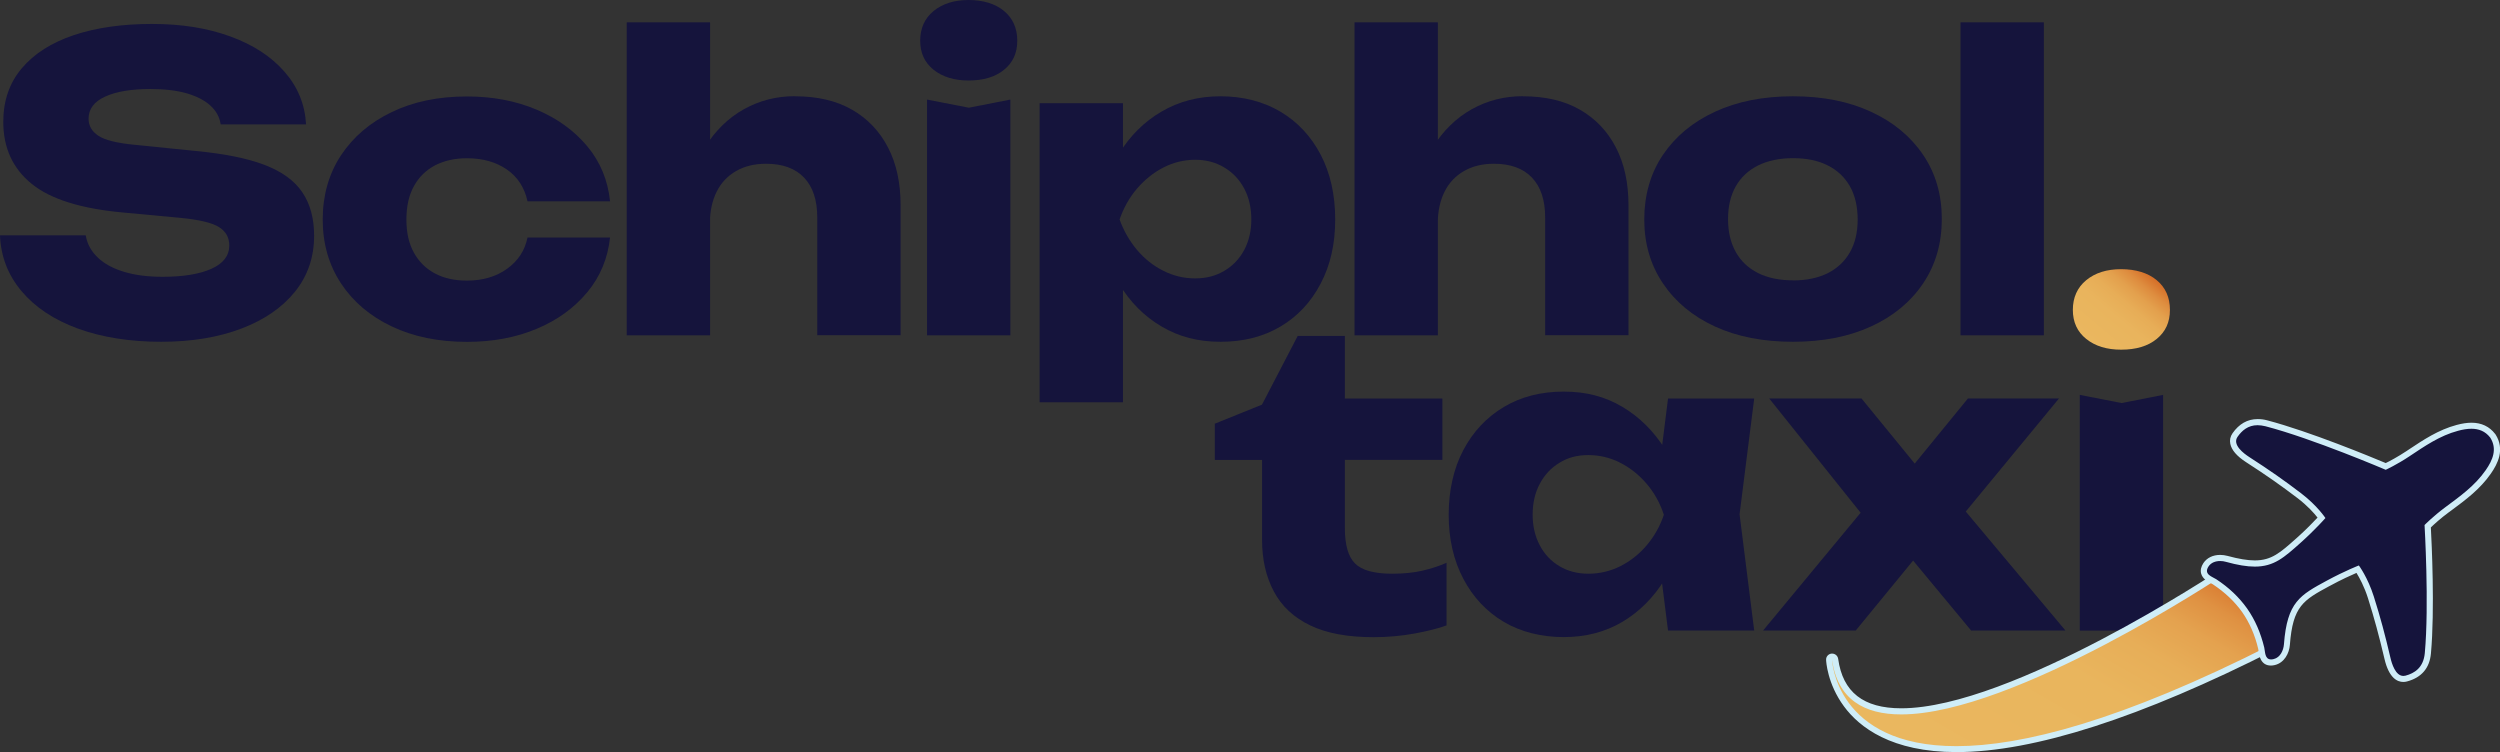 <?xml version="1.0" encoding="UTF-8"?>
<svg id="Layer_2" data-name="Layer 2" xmlns="http://www.w3.org/2000/svg" xmlns:xlink="http://www.w3.org/1999/xlink" viewBox="0 0 281.98 84.84">
  <rect x="0" y="0" width="281.98" height="84.84" fill="#333333" stroke="none"/>
  <defs>
    <style>
      .cls-1 {
        fill: #15143c;
      }

      .cls-2 {
        fill: #cfedf7;
      }

      .cls-3 {
        fill: url(#linear-gradient-2);
      }

      .cls-4 {
        fill: url(#linear-gradient);
      }

      .cls-5 {
        fill: #fff;
      }
    </style>
    <linearGradient id="linear-gradient" x1="236.01" y1="38.82" x2="242.56" y2="31.02" gradientUnits="userSpaceOnUse">
      <stop offset="0" stop-color="#eab75f"/>
      <stop offset=".4" stop-color="#e9b45d"/>
      <stop offset=".59" stop-color="#e7ad57"/>
      <stop offset=".74" stop-color="#e3a04d"/>
      <stop offset=".86" stop-color="#de8d3f"/>
      <stop offset=".97" stop-color="#d7752d"/>
      <stop offset="1" stop-color="#d66f28"/>
    </linearGradient>
    <linearGradient id="linear-gradient-2" x1="222.65" y1="88.8" x2="240.35" y2="58.15" gradientUnits="userSpaceOnUse">
      <stop offset="0" stop-color="#eab75f"/>
      <stop offset=".48" stop-color="#e9b55d"/>
      <stop offset=".65" stop-color="#e7ae58"/>
      <stop offset=".78" stop-color="#e4a24f"/>
      <stop offset=".88" stop-color="#df9142"/>
      <stop offset=".96" stop-color="#d97b31"/>
      <stop offset="1" stop-color="#d66f28"/>
    </linearGradient>
  </defs>
  <g id="Layer_1-2" data-name="Layer 1">
    <g>
      <g>
        <path class="cls-1" d="M0,26.54h9.67c.15.95.6,1.77,1.33,2.48s1.72,1.25,2.96,1.63c1.24.38,2.7.57,4.38.57,2.32,0,4.16-.3,5.5-.9,1.34-.6,2.02-1.47,2.02-2.64,0-.89-.38-1.57-1.15-2.06-.76-.49-2.23-.84-4.4-1.05l-6.42-.6c-4.74-.43-8.18-1.5-10.31-3.23-2.14-1.73-3.21-4.06-3.21-6.99,0-2.38.69-4.4,2.09-6.05,1.39-1.65,3.35-2.89,5.87-3.74,2.52-.84,5.46-1.26,8.82-1.26s6.23.47,8.8,1.4c2.57.93,4.61,2.25,6.12,3.97,1.51,1.71,2.33,3.7,2.45,5.96h-9.63c-.12-.82-.51-1.54-1.17-2.13-.66-.6-1.55-1.05-2.68-1.38-1.13-.32-2.49-.48-4.08-.48-2.14,0-3.84.28-5.09.85s-1.88,1.4-1.88,2.5c0,.8.37,1.44,1.12,1.93.75.49,2.1.82,4.06,1.01l6.83.69c3.27.31,5.88.83,7.84,1.58,1.96.75,3.38,1.78,4.26,3.09.89,1.31,1.33,2.95,1.33,4.9,0,2.41-.72,4.52-2.15,6.3-1.44,1.79-3.45,3.18-6.05,4.17-2.6.99-5.62,1.49-9.08,1.49s-6.67-.5-9.37-1.49c-2.7-.99-4.82-2.4-6.35-4.22-1.53-1.82-2.34-3.92-2.43-6.3Z"/>
        <path class="cls-1" d="M68.81,26.77c-.25,2.35-1.1,4.42-2.57,6.19-1.47,1.77-3.37,3.15-5.71,4.13-2.34.98-4.96,1.47-7.86,1.47-3.21,0-6.04-.58-8.48-1.74-2.45-1.16-4.36-2.78-5.73-4.86-1.37-2.08-2.06-4.48-2.06-7.2s.69-5.16,2.06-7.24c1.38-2.08,3.28-3.71,5.73-4.88,2.44-1.18,5.27-1.76,8.48-1.76,2.9,0,5.52.5,7.86,1.49,2.34.99,4.24,2.37,5.71,4.13,1.47,1.76,2.32,3.83,2.57,6.21h-9.31c-.34-1.56-1.12-2.76-2.34-3.6-1.22-.84-2.72-1.26-4.49-1.26-1.37,0-2.57.27-3.6.8-1.02.54-1.82,1.32-2.38,2.34-.57,1.02-.85,2.29-.85,3.78s.28,2.71.85,3.74c.57,1.02,1.36,1.8,2.38,2.34,1.02.54,2.22.8,3.6.8,1.77,0,3.28-.44,4.52-1.33,1.24-.89,2.01-2.06,2.31-3.53h9.31Z"/>
        <path class="cls-1" d="M70.69,2.52h9.4v35.3h-9.4V2.52ZM89.66,10.86c2.54,0,4.68.5,6.44,1.51,1.76,1.01,3.11,2.43,4.06,4.26.95,1.83,1.42,4.01,1.42,6.51v14.67h-9.4v-13.29c0-1.96-.5-3.45-1.49-4.49-.99-1.04-2.42-1.56-4.29-1.56-1.28,0-2.41.27-3.37.82-.96.55-1.7,1.33-2.2,2.34-.5,1.01-.76,2.2-.76,3.57l-2.93-1.51c.37-2.78,1.15-5.13,2.34-7.04,1.19-1.91,2.67-3.35,4.42-4.33,1.76-.98,3.67-1.47,5.75-1.47Z"/>
        <path class="cls-1" d="M109.24,9.08c-1.62,0-2.93-.41-3.94-1.21-1.01-.81-1.51-1.9-1.51-3.28s.5-2.52,1.51-3.35c1.01-.82,2.32-1.24,3.94-1.24s3.02.41,4.01,1.24c.99.82,1.49,1.94,1.49,3.35s-.5,2.47-1.49,3.28c-.99.81-2.33,1.21-4.01,1.21ZM104.56,11.23l4.72.92,4.68-.92v26.59h-9.4V11.23Z"/>
        <path class="cls-1" d="M117.26,11.64h9.4v7.52l-.41,1.1v7.33l.41,2.15v15.63h-9.4V11.64ZM123.68,24.75c.4-2.84,1.23-5.29,2.5-7.36s2.88-3.67,4.84-4.81c1.96-1.15,4.17-1.72,6.65-1.72s4.82.58,6.76,1.74c1.94,1.16,3.45,2.78,4.54,4.86,1.08,2.08,1.63,4.51,1.63,7.29s-.54,5.13-1.63,7.22c-1.09,2.09-2.6,3.71-4.54,4.86-1.94,1.15-4.19,1.72-6.76,1.72s-4.69-.57-6.65-1.72c-1.96-1.15-3.56-2.76-4.81-4.84-1.25-2.08-2.09-4.49-2.52-7.24ZM141.14,24.75c0-1.31-.27-2.48-.8-3.48-.54-1.01-1.28-1.8-2.25-2.38-.96-.58-2.06-.87-3.28-.87s-2.45.29-3.58.87c-1.13.58-2.12,1.38-2.98,2.38s-1.51,2.17-1.97,3.48c.46,1.28,1.12,2.43,1.97,3.44s1.85,1.8,2.98,2.36c1.13.57,2.32.85,3.58.85s2.31-.28,3.28-.85c.96-.57,1.71-1.35,2.25-2.36.53-1.01.8-2.15.8-3.44Z"/>
        <path class="cls-1" d="M152.78,2.52h9.4v35.3h-9.4V2.52ZM171.76,10.86c2.54,0,4.68.5,6.44,1.51,1.76,1.01,3.11,2.43,4.06,4.26.95,1.83,1.42,4.01,1.42,6.51v14.67h-9.4v-13.29c0-1.96-.5-3.45-1.49-4.49-.99-1.04-2.42-1.56-4.29-1.56-1.28,0-2.41.27-3.37.82-.96.55-1.7,1.33-2.2,2.34-.5,1.01-.76,2.2-.76,3.57l-2.93-1.51c.37-2.78,1.15-5.13,2.34-7.04,1.19-1.91,2.67-3.35,4.42-4.33,1.76-.98,3.67-1.47,5.75-1.47Z"/>
        <path class="cls-1" d="M202.24,38.55c-3.36,0-6.3-.57-8.8-1.72-2.51-1.15-4.46-2.77-5.87-4.86-1.41-2.09-2.11-4.5-2.11-7.22s.7-5.21,2.11-7.29c1.41-2.08,3.36-3.7,5.87-4.86,2.51-1.16,5.44-1.74,8.8-1.74s6.26.58,8.78,1.74c2.52,1.16,4.48,2.78,5.89,4.86,1.41,2.08,2.11,4.49,2.11,7.24s-.7,5.17-2.11,7.27c-1.41,2.09-3.37,3.71-5.89,4.86-2.52,1.15-5.45,1.72-8.78,1.72ZM202.24,31.63c1.53,0,2.83-.28,3.92-.82,1.08-.55,1.92-1.34,2.5-2.36.58-1.02.87-2.25.87-3.69s-.29-2.71-.87-3.74c-.58-1.02-1.41-1.81-2.5-2.36-1.09-.55-2.39-.82-3.92-.82s-2.84.28-3.94.82c-1.1.55-1.94,1.34-2.52,2.36-.58,1.02-.87,2.25-.87,3.69s.29,2.67.87,3.71c.58,1.04,1.42,1.83,2.52,2.38,1.1.55,2.41.82,3.94.82Z"/>
        <path class="cls-1" d="M221.13,2.52h9.4v35.3h-9.4V2.52Z"/>
        <path class="cls-1" d="M137.02,51.87v-4.08l5.32-2.15,4.03-7.75h5.32v7.06h11v6.92h-11v7.7c0,1.89.38,3.22,1.15,3.99.76.76,2.15,1.15,4.17,1.15,1.28,0,2.42-.11,3.42-.34.99-.23,1.9-.53,2.73-.89v7.06c-.92.34-2.12.64-3.62.92-1.5.27-3.04.41-4.63.41-2.9,0-5.28-.44-7.13-1.33-1.85-.89-3.22-2.16-4.1-3.83-.89-1.67-1.33-3.61-1.33-5.84v-8.99h-5.32Z"/>
        <path class="cls-1" d="M190.34,58.06c-.43,2.75-1.28,5.17-2.54,7.24-1.27,2.08-2.87,3.69-4.81,4.84-1.94,1.15-4.15,1.72-6.62,1.72s-4.82-.57-6.76-1.72c-1.94-1.15-3.46-2.77-4.56-4.86-1.1-2.09-1.65-4.5-1.65-7.22s.55-5.21,1.65-7.29c1.1-2.08,2.62-3.7,4.56-4.86,1.94-1.16,4.19-1.74,6.76-1.74s4.68.57,6.62,1.72c1.94,1.15,3.55,2.75,4.84,4.81,1.28,2.06,2.12,4.52,2.52,7.36ZM172.87,58.06c0,1.28.27,2.43.8,3.44.53,1.01,1.28,1.8,2.22,2.36s2.03.85,3.25.85c1.28,0,2.49-.28,3.62-.85,1.13-.57,2.12-1.35,2.98-2.36.85-1.01,1.5-2.15,1.93-3.44-.43-1.31-1.07-2.47-1.93-3.48-.86-1.01-1.85-1.8-2.98-2.38-1.13-.58-2.34-.87-3.62-.87s-2.31.29-3.25.87c-.95.58-1.69,1.37-2.22,2.38-.54,1.01-.8,2.17-.8,3.48ZM188.14,71.12l-1.19-9.44,1.24-3.62-1.24-3.62,1.19-9.49h9.72l-1.65,13.06,1.65,13.11h-9.72Z"/>
        <path class="cls-1" d="M198.86,71.12l12.15-14.67-.05,2.75-11.41-14.26h10.41l7.38,9.03h-2.75l7.38-9.03h10.27l-11.83,14.35-.46-3.71,13.02,15.54h-10.64l-8.02-9.67h2.93l-7.93,9.67h-10.45Z"/>
        <path class="cls-1" d="M234.58,44.54l4.72.92,4.68-.92v26.59h-9.4v-26.59Z"/>
      </g>
      <path class="cls-4" d="M239.25,39.44c-1.62,0-2.93-.4-3.94-1.21-1.01-.81-1.51-1.9-1.51-3.28s.5-2.52,1.51-3.35c1.01-.83,2.32-1.24,3.94-1.24s3.02.41,4.01,1.24c.99.82,1.49,1.94,1.49,3.35s-.5,2.47-1.49,3.28c-.99.81-2.33,1.21-4.01,1.21Z"/>
      <g>
        <rect class="cls-5" x="238.35" y="72.3" width="5.99" height="6.49"/>
        <g>
          <g>
            <path class="cls-3" d="M220.68,84.5c-7.2,0-10.72-2.72-12.41-5.01-1.84-2.49-1.95-4.96-1.96-5.06,0-.18.13-.34.31-.35,0,0,.02,0,.03,0,.17,0,.32.12.34.3.55,3.95,2.99,5.87,7.46,5.87h0c12.5,0,35.97-15.54,36.21-15.7.06-.04.12-.06.19-.06.03,0,.07,0,.1.01,5.6,1.73,5.67,8.12,5.67,8.18,0,.13-.07.25-.19.31-15.04,7.64-27.07,11.52-35.75,11.52h0Z"/>
            <path class="cls-2" d="M250.85,64.83c5.42,1.68,5.42,7.85,5.42,7.85-17.06,8.66-28.25,11.48-35.6,11.48-13.66,0-14.03-9.74-14.03-9.74.63,4.48,3.63,6.16,7.8,6.16,12.75,0,36.4-15.75,36.4-15.75M250.85,64.14c-.14,0-.27.04-.38.11-.24.16-23.62,15.64-36.02,15.64-4.27,0-6.6-1.82-7.12-5.58-.05-.34-.34-.59-.68-.59-.02,0-.04,0-.06,0-.36.03-.64.34-.62.71,0,.11.12,2.68,2.02,5.25,1.73,2.35,5.34,5.15,12.69,5.15,8.73,0,20.82-3.89,35.91-11.55.23-.12.37-.35.37-.61,0-.07,0-1.69-.72-3.54-.96-2.5-2.76-4.21-5.18-4.96-.07-.02-.14-.03-.2-.03h0Z"/>
          </g>
          <g>
            <path class="cls-1" d="M271.08,76.58c-.82,0-1.44-.81-1.8-2.33-.62-2.68-1.15-4.6-1.86-6.87-.51-1.6-1.19-2.74-1.49-3.19-.51.21-1.76.75-3.3,1.58l-.06.03c-2.94,1.59-4.28,2.32-4.63,6.89-.06.83-.53,1.76-1.42,1.97-.13.03-.25.05-.37.05-.88,0-.99-.86-1.06-1.32-.01-.11-.03-.21-.05-.29-.39-1.62-1.02-3.06-1.88-4.29-.86-1.22-2.01-2.3-3.4-3.22-.06-.04-.16-.09-.25-.14-.34-.18-.8-.41-.92-.87-.07-.28,0-.58.2-.9.33-.5.9-.77,1.61-.77.24,0,.5.03.73.1,1.28.35,2.32.53,3.17.53,2.03,0,3.1-.96,4.88-2.55l.05-.04c1.3-1.16,2.23-2.16,2.6-2.57-.32-.43-1.16-1.46-2.5-2.48-1.88-1.44-3.52-2.58-5.83-4.08-.66-.43-1.48-1.09-1.63-1.84-.07-.33,0-.65.2-.93.68-.98,1.51-1.46,2.54-1.46.31,0,.63.04.97.13,4.88,1.27,12.35,4.39,13.47,4.87.36-.18,1.38-.69,2.49-1.43l.3-.2c1.61-1.08,3.28-2.19,5.29-2.73.61-.16,1.13-.24,1.6-.24,1,0,1.81.38,2.39,1.13,0,0,.02.03.02.03.98,1.55.18,3.06-.52,4.05-1.18,1.71-2.8,2.9-4.36,4.06l-.29.21c-1.07.79-1.9,1.58-2.18,1.86.07,1.22.48,9.3.02,14.32-.13,1.5-.95,2.46-2.43,2.86-.11.03-.22.04-.33.04h0Z"/>
            <path class="cls-2" d="M254.64,47.96c.27,0,.56.04.89.12,5.3,1.38,13.56,4.91,13.56,4.91,0,0,1.26-.58,2.67-1.52,1.73-1.15,3.42-2.33,5.49-2.88.51-.14,1.02-.23,1.51-.23.8,0,1.55.26,2.12,1h0s0,0,0,0c.81,1.27.29,2.52-.51,3.67-1.22,1.76-2.9,2.95-4.57,4.19-1.36,1.01-2.33,2-2.33,2,0,0,.53,8.98.03,14.43-.15,1.67-1.17,2.29-2.18,2.56-.08.02-.17.03-.24.03-.89,0-1.31-1.4-1.46-2.06-.61-2.61-1.13-4.55-1.87-6.89-.69-2.18-1.69-3.51-1.69-3.51,0,0-1.53.59-3.59,1.7-3.04,1.65-4.5,2.41-4.86,7.2-.05.64-.39,1.48-1.16,1.66-.11.03-.2.04-.29.04-.73,0-.66-.89-.77-1.34-.4-1.65-1.03-3.12-1.93-4.4-.91-1.28-2.07-2.38-3.49-3.31-.43-.28-1.45-.54-.87-1.43.3-.46.82-.62,1.32-.62.22,0,.44.03.64.09,1.33.37,2.38.54,3.26.54,2.18,0,3.32-1.04,5.16-2.68,1.74-1.56,2.81-2.8,2.81-2.8,0,0-.91-1.39-2.73-2.78-1.95-1.49-3.6-2.64-5.85-4.09-.62-.4-1.96-1.39-1.33-2.29.48-.69,1.17-1.31,2.26-1.31M254.64,47.27h0c-1.14,0-2.09.54-2.83,1.6-.25.36-.34.77-.25,1.19.14.7.73,1.39,1.78,2.07,2.31,1.49,3.93,2.63,5.81,4.06,1.11.85,1.87,1.7,2.25,2.19-.45.48-1.28,1.35-2.38,2.33l-.05.04c-1.78,1.59-2.76,2.46-4.65,2.46-.82,0-1.83-.17-3.08-.51-.26-.07-.55-.11-.82-.11-.83,0-1.5.33-1.9.93-.26.4-.35.8-.25,1.17.16.6.72.89,1.09,1.09.09.05.17.09.22.12,1.35.89,2.46,1.94,3.31,3.13.83,1.19,1.45,2.59,1.82,4.17.01.06.03.16.04.25.06.44.21,1.62,1.39,1.62.14,0,.29-.02.45-.06,1.07-.26,1.62-1.33,1.69-2.28.33-4.38,1.53-5.04,4.45-6.62l.06-.03c1.3-.71,2.4-1.2,3-1.46.33.53.88,1.53,1.3,2.86.71,2.26,1.23,4.17,1.86,6.84.5,2.15,1.44,2.6,2.13,2.6.14,0,.28-.02.42-.06,1.63-.44,2.54-1.5,2.69-3.16.45-4.93.08-12.56-.01-14.21.35-.34,1.1-1.03,2.04-1.72l.29-.21c1.58-1.17,3.22-2.38,4.44-4.14.75-1.08,1.62-2.71.52-4.43,0,0,0,0,0,0-.01-.02-.02-.03-.04-.05-.65-.84-1.55-1.26-2.66-1.26-.5,0-1.05.08-1.68.25-2.06.55-3.75,1.68-5.39,2.77l-.3.2c-.97.64-1.87,1.12-2.31,1.33-1.53-.64-8.59-3.57-13.37-4.82-.37-.1-.72-.14-1.06-.14h0Z"/>
          </g>
        </g>
      </g>
    </g>
  </g>
</svg>